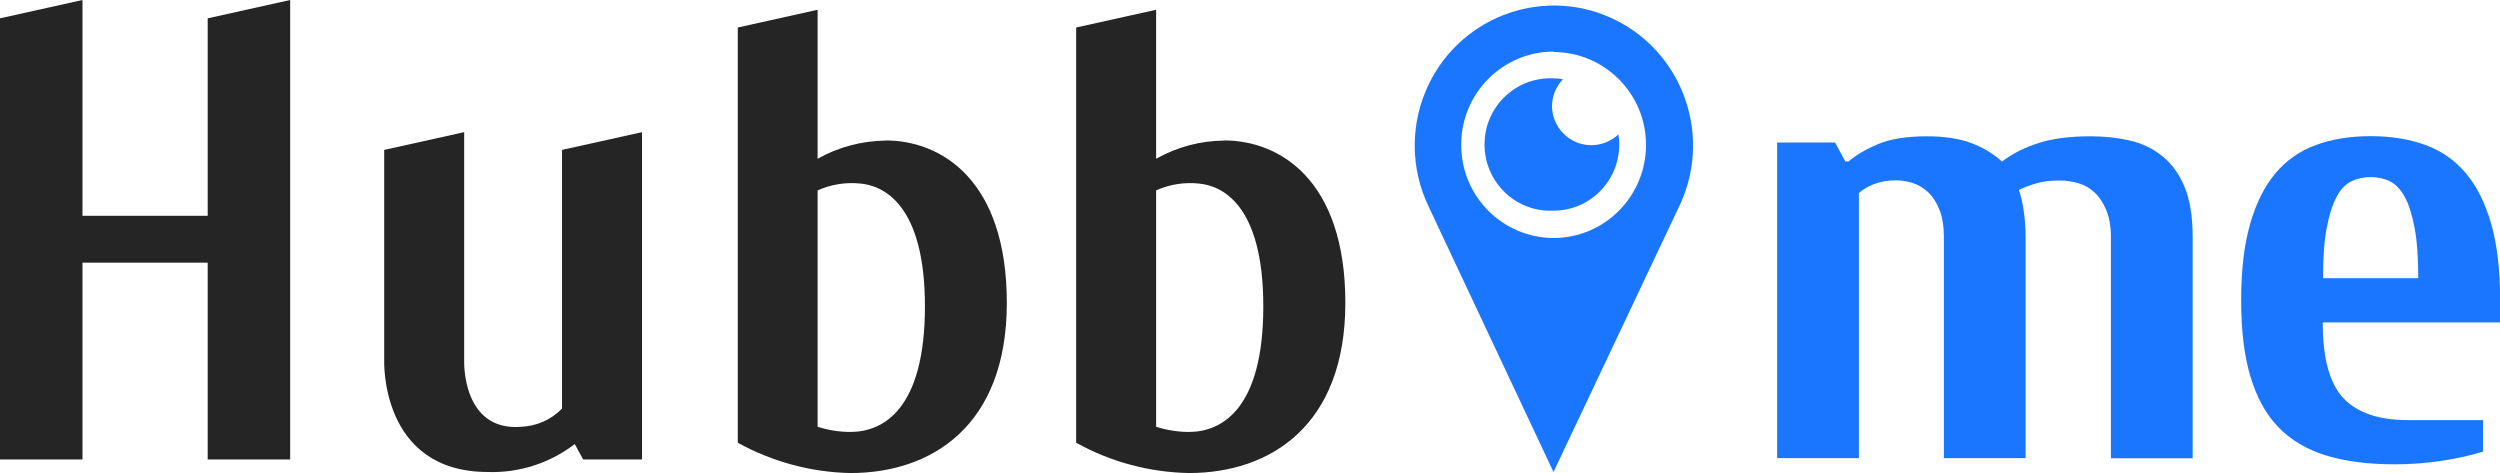 <?xml version="1.0" encoding="UTF-8"?>
<svg id="_Слой_1" data-name="Слой_1" xmlns="http://www.w3.org/2000/svg" version="1.1" viewBox="0 0 169.12 32">
  <!-- Generator: Adobe Illustrator 29.0.1, SVG Export Plug-In . SVG Version: 2.1.0 Build 192)  -->
  <defs>
    <style>
      .st0 {
        fill: #1a76ff;
      }

      .st1 {
        fill: #252525;
      }
    </style>
  </defs>
  <path class="st1" d="M59.91,9.51c-1.61.02-3.2.44-4.6,1.23V.66l-5.4,1.2v28.09c2.34,1.29,4.96,2,7.63,2.05,5.44,0,10.57-3.15,10.57-11.51s-4.48-10.99-8.2-10.99ZM57.53,29.22c-.75,0-1.5-.12-2.22-.35v-15.99c.92-.41,1.92-.57,2.92-.46,1.48.14,4.34,1.35,4.34,8.31s-2.83,8.49-5.04,8.49Z"/>
  <path class="st1" d="M82.81,9.51c-1.61.01-3.2.44-4.6,1.23V.66l-5.41,1.2v28.09c2.34,1.3,4.96,2,7.63,2.05,5.44,0,10.58-3.15,10.58-11.51s-4.48-10.99-8.2-10.99ZM80.43,29.22c-.75,0-1.5-.12-2.22-.35v-15.99c.91-.41,1.92-.57,2.91-.46,1.49.14,4.34,1.35,4.34,8.31s-2.83,8.49-5.03,8.49Z"/>
  <path class="st1" d="M38.01,27.65c-.72.74-1.7,1.17-2.73,1.22-4.04.34-3.88-4.45-3.88-4.45v-15.48l-5.41,1.2v14.21s-.31,7.58,7.02,7.58c2.11.07,4.19-.6,5.87-1.89l.57,1.04h3.98V8.94l-5.41,1.2v17.51Z"/>
  <path class="st1" d="M14.06,14.6H5.58V0L0,1.24v29.84h5.58v-13.31h8.47v13.31h5.58V0l-5.58,1.24v13.36Z"/>
  <path class="st0" d="M105.09,31.93l8.47-17.9c2.3-4.69.38-10.37-4.28-12.68-4.67-2.31-10.31-.38-12.61,4.31-1.29,2.64-1.29,5.73,0,8.37l8.42,17.9ZM105.09,3.52c3.45,0,6.26,2.81,6.26,6.28,0,3.47-2.79,6.29-6.24,6.3-3.45,0-6.26-2.81-6.26-6.28v-.08c.02-3.45,2.81-6.24,6.24-6.25v.03Z"/>
  <path class="st0" d="M105.1,14.25c2.46,0,4.45-2.02,4.44-4.49v-.02c0-.22-.02-.44-.06-.65-1.06,1.01-2.75.97-3.76-.1-.46-.49-.72-1.13-.73-1.79,0-.69.27-1.35.74-1.84-.21-.04-.43-.06-.65-.06-2.46-.11-4.54,1.8-4.65,4.27-.11,2.47,1.79,4.57,4.24,4.68.14,0,.27,0,.41,0Z"/>
  <g>
    <path class="st0" d="M137.03,30.99h-5.53v-14.94c0-.74-.1-1.36-.3-1.86s-.46-.9-.78-1.2c-.32-.3-.68-.5-1.06-.62-.38-.11-.75-.17-1.08-.17-.58,0-1.09.09-1.52.26-.43.17-.77.37-1.01.6v17.93h-5.53V9.64h3.92l.69,1.28h.23c.49-.43,1.15-.82,1.98-1.17s1.94-.53,3.32-.53c1.17,0,2.16.15,2.97.45s1.51.72,2.1,1.26c.71-.54,1.54-.96,2.49-1.26.95-.3,2.12-.45,3.5-.45.92,0,1.8.09,2.63.28.83.19,1.57.53,2.21,1.05.65.51,1.15,1.21,1.52,2.09.37.88.55,2.02.55,3.42v14.94h-5.53v-14.94c0-.74-.11-1.36-.32-1.86s-.48-.9-.81-1.2c-.32-.3-.69-.5-1.11-.62-.42-.11-.82-.17-1.22-.17-.58,0-1.11.06-1.57.19s-.86.28-1.2.45c.12.31.23.76.32,1.34.09.58.14,1.2.14,1.86v14.94Z"/>
    <path class="st0" d="M169.12,21.81h-11.99c0,2.45.47,4.16,1.41,5.14.94.98,2.39,1.47,4.36,1.47h5.07v2.13c-.71.23-1.59.43-2.65.6-1.06.17-2.17.26-3.34.26-1.78,0-3.33-.2-4.63-.6s-2.38-1.04-3.23-1.92c-.85-.88-1.47-2.03-1.89-3.44-.42-1.41-.62-3.12-.62-5.14s.2-3.74.6-5.14c.4-1.41.97-2.55,1.71-3.44.74-.88,1.65-1.52,2.74-1.92,1.09-.4,2.33-.6,3.71-.6s2.62.2,3.71.6c1.09.4,2,1.04,2.74,1.92.74.88,1.31,2.03,1.71,3.44.4,1.41.6,3.12.6,5.14v1.49ZM163.59,18.82c0-1.39-.08-2.53-.25-3.42s-.39-1.58-.67-2.09c-.28-.51-.62-.86-1.01-1.05s-.83-.28-1.29-.28-.89.09-1.29.28c-.4.19-.74.53-1.01,1.05-.28.51-.5,1.21-.67,2.09s-.25,2.02-.25,3.42h6.45Z"/>
  </g>
</svg>
